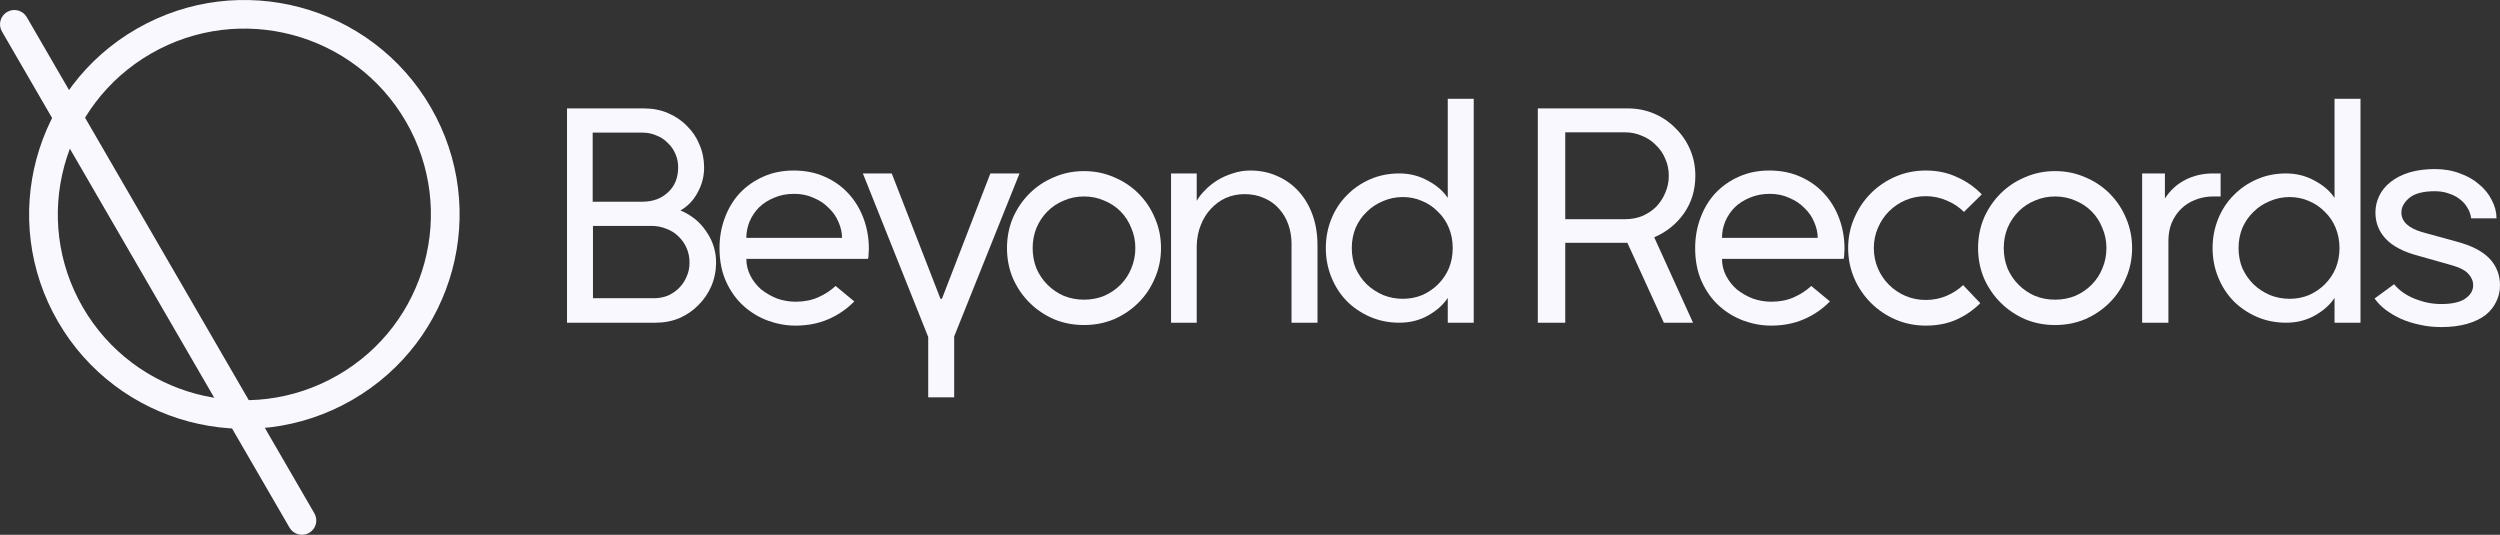 <?xml version="1.0" encoding="UTF-8"?> <svg xmlns="http://www.w3.org/2000/svg" width="1164" height="249" viewBox="0 0 1164 249" fill="none"><rect x="0" y="0" width="1164" height="249" fill="#333333" stroke="none"/> <path d="M264 150.25V50.48H299.857C303.932 50.48 307.645 51.203 310.995 52.651C314.436 54.099 317.379 56.09 319.823 58.624C322.359 61.067 324.306 63.963 325.664 67.311C327.113 70.66 327.837 74.234 327.837 78.035C327.837 82.107 326.841 85.954 324.849 89.573C322.947 93.193 320.276 95.998 316.835 97.989C321.997 100.161 326.026 103.464 328.924 107.898C331.912 112.242 333.406 116.993 333.406 122.151C333.406 126.043 332.681 129.708 331.233 133.146C329.784 136.495 327.792 139.436 325.256 141.97C322.812 144.504 319.869 146.54 316.428 148.078C312.987 149.526 309.275 150.25 305.29 150.25H264ZM276.088 138.848H304.475C306.83 138.848 309.003 138.44 310.995 137.626C312.987 136.721 314.707 135.545 316.156 134.097C317.696 132.558 318.873 130.794 319.688 128.803C320.593 126.812 321.046 124.64 321.046 122.287C321.046 119.844 320.593 117.581 319.688 115.5C318.782 113.419 317.514 111.609 315.885 110.07C314.345 108.532 312.489 107.355 310.316 106.541C308.143 105.636 305.834 105.184 303.389 105.184H276.088V138.848ZM275.952 93.917H299.042C303.932 93.917 307.916 92.469 310.995 89.573C314.164 86.677 315.749 82.786 315.749 77.899C315.749 75.728 315.341 73.691 314.526 71.791C313.711 69.8 312.534 68.081 310.995 66.633C309.546 65.094 307.78 63.918 305.698 63.103C303.706 62.199 301.487 61.746 299.042 61.746H275.952V93.917Z" fill="#F9F8FF"></path> <path d="M404.546 115.907C404.546 116.631 404.5 117.446 404.41 118.351C404.41 119.256 404.319 119.979 404.138 120.522H347.5C347.5 123.328 348.133 125.952 349.401 128.396C350.669 130.839 352.344 132.965 354.427 134.775C356.6 136.495 359.045 137.897 361.761 138.983C364.568 139.979 367.466 140.477 370.454 140.477C374.347 140.477 377.834 139.798 380.912 138.44C383.991 137.083 386.707 135.318 389.062 133.146L397.754 140.341C394.313 143.87 390.284 146.63 385.666 148.621C381.139 150.612 376.023 151.607 370.318 151.607C366.062 151.607 361.806 150.838 357.551 149.3C353.385 147.761 349.628 145.499 346.277 142.513C342.927 139.526 340.21 135.771 338.128 131.246C336.045 126.721 335.004 121.473 335.004 115.5C335.004 110.523 335.819 105.862 337.449 101.519C339.079 97.084 341.388 93.238 344.376 89.981C347.454 86.723 351.122 84.144 355.377 82.243C359.633 80.343 364.342 79.393 369.503 79.393C374.845 79.393 379.645 80.343 383.9 82.243C388.247 84.144 391.959 86.768 395.038 90.116C398.117 93.465 400.471 97.356 402.101 101.79C403.731 106.224 404.546 110.93 404.546 115.907ZM369.775 90.252C366.334 90.252 363.255 90.84 360.539 92.017C357.822 93.103 355.468 94.596 353.476 96.496C351.574 98.397 350.08 100.614 348.994 103.147C347.998 105.591 347.5 108.125 347.5 110.749H392.05C392.05 108.306 391.506 105.862 390.42 103.419C389.424 100.976 387.93 98.804 385.938 96.903C384.036 94.912 381.682 93.329 378.875 92.152C376.158 90.885 373.125 90.252 369.775 90.252Z" fill="#F9F8FF"></path> <path d="M438.562 139.119L461.109 80.75H474.691L444.266 156.63V185H432.178V156.901L401.754 80.75H415.2L437.883 139.119H438.562Z" fill="#F9F8FF"></path> <path d="M468.853 115.5C468.853 110.523 469.758 105.862 471.569 101.519C473.471 97.175 476.051 93.374 479.311 90.116C482.571 86.858 486.374 84.325 490.72 82.515C495.067 80.614 499.73 79.664 504.71 79.664C509.69 79.664 514.354 80.614 518.7 82.515C523.046 84.325 526.849 86.858 530.109 90.116C533.369 93.374 535.904 97.175 537.715 101.519C539.617 105.862 540.567 110.523 540.567 115.5C540.567 120.477 539.617 125.138 537.715 129.481C535.904 133.825 533.369 137.626 530.109 140.884C526.849 144.142 523.046 146.721 518.7 148.621C514.354 150.431 509.69 151.336 504.71 151.336C499.73 151.336 495.067 150.431 490.72 148.621C486.374 146.721 482.571 144.142 479.311 140.884C476.051 137.626 473.471 133.825 471.569 129.481C469.758 125.138 468.853 120.477 468.853 115.5ZM480.805 115.5C480.805 118.848 481.394 122.016 482.571 125.002C483.839 127.898 485.559 130.432 487.732 132.604C489.905 134.775 492.441 136.495 495.338 137.762C498.236 138.938 501.36 139.526 504.71 139.526C508.06 139.526 511.184 138.938 514.082 137.762C516.979 136.495 519.515 134.775 521.688 132.604C523.861 130.432 525.536 127.898 526.714 125.002C527.981 122.016 528.615 118.848 528.615 115.5C528.615 112.152 527.981 109.03 526.714 106.134C525.536 103.147 523.861 100.568 521.688 98.397C519.515 96.225 516.979 94.55 514.082 93.374C511.184 92.107 508.06 91.474 504.71 91.474C501.36 91.474 498.236 92.107 495.338 93.374C492.441 94.55 489.905 96.225 487.732 98.397C485.559 100.568 483.839 103.147 482.571 106.134C481.394 109.03 480.805 112.152 480.805 115.5Z" fill="#F9F8FF"></path> <path d="M613.423 150.25H601.335V113.464C601.335 110.297 600.837 107.31 599.841 104.505C598.845 101.7 597.396 99.256 595.494 97.175C593.683 95.093 591.42 93.465 588.703 92.288C585.987 91.021 582.908 90.388 579.467 90.388C576.388 90.388 573.491 90.976 570.774 92.152C568.148 93.329 565.839 95.003 563.847 97.175C561.855 99.256 560.271 101.79 559.094 104.776C557.917 107.672 557.283 110.93 557.192 114.55V150.25H545.24V80.75H557.192V93.51C558.098 91.881 559.365 90.252 560.995 88.623C562.625 86.904 564.527 85.365 566.7 84.008C568.873 82.65 571.272 81.564 573.898 80.75C576.524 79.845 579.286 79.393 582.184 79.393C586.711 79.393 590.876 80.252 594.679 81.972C598.482 83.601 601.787 85.954 604.594 89.03C607.401 92.107 609.575 95.772 611.114 100.025C612.653 104.279 613.423 109.03 613.423 114.278V150.25Z" fill="#F9F8FF"></path> <path d="M617.305 115.5C617.305 110.704 618.165 106.179 619.885 101.926C621.606 97.672 624.005 94.007 627.084 90.931C630.163 87.763 633.784 85.275 637.95 83.465C642.115 81.655 646.642 80.75 651.532 80.75C656.331 80.75 660.768 81.881 664.843 84.144C668.917 86.315 671.996 88.985 674.079 92.152V46H686.167V150.25H674.079V138.712C671.996 141.879 668.963 144.594 664.979 146.856C660.995 149.119 656.512 150.25 651.532 150.25C646.642 150.25 642.115 149.345 637.95 147.535C633.784 145.725 630.163 143.282 627.084 140.205C624.005 137.038 621.606 133.327 619.885 129.074C618.165 124.821 617.305 120.296 617.305 115.5ZM676.388 115.5C676.388 112.152 675.799 109.03 674.622 106.134C673.445 103.238 671.77 100.749 669.597 98.668C667.514 96.496 665.069 94.822 662.262 93.645C659.455 92.379 656.422 91.745 653.162 91.745C649.902 91.745 646.824 92.379 643.926 93.645C641.028 94.822 638.493 96.496 636.32 98.668C634.147 100.749 632.426 103.238 631.159 106.134C629.981 109.03 629.393 112.152 629.393 115.5C629.393 118.848 629.981 121.97 631.159 124.866C632.426 127.672 634.147 130.16 636.32 132.332C638.493 134.413 641.028 136.088 643.926 137.354C646.824 138.531 649.902 139.119 653.162 139.119C656.422 139.119 659.455 138.531 662.262 137.354C665.069 136.088 667.514 134.413 669.597 132.332C671.77 130.16 673.445 127.672 674.622 124.866C675.799 121.97 676.388 118.848 676.388 115.5Z" fill="#F9F8FF"></path> <path d="M728.776 150.25H716.009V50.48H757.978C762.325 50.48 766.399 51.294 770.202 52.923C774.005 54.552 777.31 56.814 780.117 59.71C783.015 62.515 785.279 65.818 786.909 69.619C788.539 73.42 789.353 77.492 789.353 81.836C789.353 88.442 787.588 94.279 784.056 99.347C780.525 104.324 775.907 108.034 770.202 110.478L788.267 150.25H774.685L757.707 113.057H728.776V150.25ZM756.62 102.062C759.518 102.062 762.189 101.564 764.634 100.568C767.169 99.482 769.342 98.034 771.153 96.225C772.964 94.324 774.368 92.152 775.364 89.709C776.45 87.266 776.994 84.641 776.994 81.836C776.994 79.031 776.45 76.406 775.364 73.963C774.368 71.519 772.919 69.393 771.017 67.583C769.206 65.683 767.033 64.235 764.498 63.239C762.053 62.153 759.427 61.61 756.62 61.61H728.776V102.062H756.62Z" fill="#F9F8FF"></path> <path d="M858.809 115.907C858.809 116.631 858.764 117.446 858.673 118.351C858.673 119.256 858.583 119.979 858.402 120.522H801.763C801.763 123.328 802.397 125.952 803.665 128.396C804.932 130.839 806.608 132.965 808.69 134.775C810.863 136.495 813.308 137.897 816.025 138.983C818.832 139.979 821.729 140.477 824.717 140.477C828.611 140.477 832.097 139.798 835.176 138.44C838.255 137.083 840.971 135.318 843.325 133.146L852.018 140.341C848.577 143.87 844.548 146.63 839.93 148.621C835.402 150.612 830.286 151.607 824.582 151.607C820.326 151.607 816.07 150.838 811.814 149.3C807.649 147.761 803.891 145.499 800.541 142.513C797.191 139.526 794.474 135.771 792.391 131.246C790.309 126.721 789.268 121.473 789.268 115.5C789.268 110.523 790.083 105.862 791.712 101.519C793.342 97.084 795.651 93.238 798.639 89.981C801.718 86.723 805.385 84.144 809.641 82.243C813.897 80.343 818.605 79.393 823.767 79.393C829.109 79.393 833.908 80.343 838.164 82.243C842.51 84.144 846.223 86.768 849.302 90.116C852.38 93.465 854.734 97.356 856.364 101.79C857.994 106.224 858.809 110.93 858.809 115.907ZM824.038 90.252C820.598 90.252 817.519 90.84 814.802 92.017C812.086 93.103 809.732 94.596 807.74 96.496C805.838 98.397 804.344 100.614 803.257 103.147C802.261 105.591 801.763 108.125 801.763 110.749H846.313C846.313 108.306 845.77 105.862 844.684 103.419C843.688 100.976 842.193 98.804 840.201 96.903C838.3 94.912 835.945 93.329 833.138 92.152C830.422 90.885 827.389 90.252 824.038 90.252Z" fill="#F9F8FF"></path> <path d="M922.028 141.155C918.768 144.413 915.01 146.992 910.754 148.893C906.589 150.702 901.88 151.607 896.629 151.607C891.648 151.607 886.94 150.657 882.503 148.757C878.157 146.856 874.354 144.277 871.094 141.02C867.834 137.762 865.253 133.961 863.352 129.617C861.45 125.183 860.5 120.477 860.5 115.5C860.5 110.523 861.45 105.862 863.352 101.519C865.253 97.084 867.834 93.238 871.094 89.981C874.354 86.723 878.157 84.144 882.503 82.243C886.94 80.343 891.648 79.393 896.629 79.393C902.062 79.393 906.951 80.433 911.298 82.515C915.734 84.505 919.538 87.175 922.707 90.523L914.421 98.668C912.158 96.406 909.487 94.641 906.408 93.374C903.329 92.017 900.069 91.338 896.629 91.338C893.278 91.338 890.109 91.971 887.121 93.238C884.223 94.505 881.688 96.225 879.515 98.397C877.342 100.568 875.621 103.147 874.354 106.134C873.086 109.03 872.452 112.152 872.452 115.5C872.452 118.848 873.086 122.016 874.354 125.002C875.621 127.898 877.342 130.432 879.515 132.604C881.688 134.775 884.223 136.495 887.121 137.762C890.109 139.029 893.278 139.662 896.629 139.662C900.069 139.662 903.284 139.029 906.272 137.762C909.26 136.495 911.841 134.821 914.014 132.739L922.028 141.155Z" fill="#F9F8FF"></path> <path d="M920.994 115.5C920.994 110.523 921.9 105.862 923.711 101.519C925.612 97.175 928.193 93.374 931.452 90.116C934.712 86.858 938.515 84.325 942.862 82.515C947.208 80.614 951.871 79.664 956.851 79.664C961.832 79.664 966.495 80.614 970.841 82.515C975.188 84.325 978.991 86.858 982.25 90.116C985.51 93.374 988.046 97.175 989.857 101.519C991.758 105.862 992.709 110.523 992.709 115.5C992.709 120.477 991.758 125.138 989.857 129.481C988.046 133.825 985.51 137.626 982.25 140.884C978.991 144.142 975.188 146.721 970.841 148.621C966.495 150.431 961.832 151.336 956.851 151.336C951.871 151.336 947.208 150.431 942.862 148.621C938.515 146.721 934.712 144.142 931.452 140.884C928.193 137.626 925.612 133.825 923.711 129.481C921.9 125.138 920.994 120.477 920.994 115.5ZM932.947 115.5C932.947 118.848 933.535 122.016 934.712 125.002C935.98 127.898 937.7 130.432 939.874 132.604C942.047 134.775 944.582 136.495 947.48 137.762C950.377 138.938 953.501 139.526 956.851 139.526C960.202 139.526 963.326 138.938 966.223 137.762C969.121 136.495 971.656 134.775 973.829 132.604C976.003 130.432 977.678 127.898 978.855 125.002C980.123 122.016 980.756 118.848 980.756 115.5C980.756 112.152 980.123 109.03 978.855 106.134C977.678 103.147 976.003 100.568 973.829 98.397C971.656 96.225 969.121 94.55 966.223 93.374C963.326 92.107 960.202 91.474 956.851 91.474C953.501 91.474 950.377 92.107 947.48 93.374C944.582 94.55 942.047 96.225 939.874 98.397C937.7 100.568 935.98 103.147 934.712 106.134C933.535 109.03 932.947 112.152 932.947 115.5Z" fill="#F9F8FF"></path> <path d="M1009.61 150.25H997.381V80.75H1007.98V92.424C1010.42 88.623 1013.59 85.727 1017.48 83.736C1021.38 81.745 1025.68 80.75 1030.39 80.75H1033.92V91.474H1030.39C1027.4 91.474 1024.59 92.017 1021.97 93.103C1019.43 94.098 1017.26 95.501 1015.45 97.311C1013.63 99.12 1012.19 101.292 1011.1 103.826C1010.1 106.36 1009.61 109.12 1009.61 112.106V150.25Z" fill="#F9F8FF"></path> <path d="M1030.18 115.5C1030.18 110.704 1031.04 106.179 1032.77 101.926C1034.49 97.672 1036.89 94.007 1039.96 90.931C1043.04 87.763 1046.66 85.275 1050.83 83.465C1054.99 81.655 1059.52 80.75 1064.41 80.75C1069.21 80.75 1073.65 81.881 1077.72 84.144C1081.8 86.315 1084.88 88.985 1086.96 92.152V46H1099.05V150.25H1086.96V138.712C1084.88 141.879 1081.84 144.594 1077.86 146.856C1073.87 149.119 1069.39 150.25 1064.41 150.25C1059.52 150.25 1054.99 149.345 1050.83 147.535C1046.66 145.725 1043.04 143.282 1039.96 140.205C1036.89 137.038 1034.49 133.327 1032.77 129.074C1031.04 124.821 1030.18 120.296 1030.18 115.5ZM1089.27 115.5C1089.27 112.152 1088.68 109.03 1087.5 106.134C1086.32 103.238 1084.65 100.749 1082.48 98.668C1080.39 96.496 1077.95 94.822 1075.14 93.645C1072.34 92.379 1069.3 91.745 1066.04 91.745C1062.78 91.745 1059.7 92.379 1056.81 93.645C1053.91 94.822 1051.37 96.496 1049.2 98.668C1047.03 100.749 1045.31 103.238 1044.04 106.134C1042.86 109.03 1042.27 112.152 1042.27 115.5C1042.27 118.848 1042.86 121.97 1044.04 124.866C1045.31 127.672 1047.03 130.16 1049.2 132.332C1051.37 134.413 1053.91 136.088 1056.81 137.354C1059.7 138.531 1062.78 139.119 1066.04 139.119C1069.3 139.119 1072.34 138.531 1075.14 137.354C1077.95 136.088 1080.39 134.413 1082.48 132.332C1084.65 130.16 1086.32 127.672 1087.5 124.866C1088.68 121.97 1089.27 118.848 1089.27 115.5Z" fill="#F9F8FF"></path> <path d="M1118.09 98.939C1118.09 103.102 1121.26 106.134 1127.6 108.034L1143.9 112.514C1150.96 114.414 1156.08 117.084 1159.25 120.522C1162.42 123.961 1164 128.079 1164 132.875C1164 135.59 1163.41 138.124 1162.23 140.477C1161.15 142.829 1159.47 144.911 1157.21 146.721C1154.95 148.44 1152.09 149.798 1148.65 150.793C1145.21 151.788 1141.18 152.286 1136.56 152.286C1133.12 152.286 1129.82 151.924 1126.65 151.2C1123.57 150.567 1120.67 149.662 1117.96 148.485C1115.24 147.218 1112.79 145.771 1110.62 144.142C1108.54 142.513 1106.86 140.793 1105.6 138.983L1114.7 132.332C1117.05 135.228 1120.26 137.49 1124.34 139.119C1128.41 140.748 1132.49 141.562 1136.56 141.562C1141.54 141.562 1145.26 140.748 1147.7 139.119C1150.24 137.4 1151.5 135.318 1151.5 132.875C1151.5 130.884 1150.78 129.119 1149.33 127.581C1147.97 125.952 1145.39 124.595 1141.59 123.509L1126.24 119.165C1119.27 117.355 1114.15 114.731 1110.89 111.292C1107.63 107.853 1106 103.736 1106 98.939C1106 96.225 1106.59 93.645 1107.77 91.202C1108.95 88.759 1110.67 86.632 1112.93 84.822C1115.28 82.922 1118.18 81.429 1121.62 80.343C1125.15 79.257 1129.18 78.714 1133.71 78.714C1137.97 78.714 1141.86 79.393 1145.39 80.75C1148.92 82.017 1151.91 83.736 1154.36 85.908C1156.89 87.99 1158.84 90.433 1160.2 93.238C1161.65 95.953 1162.37 98.758 1162.37 101.654H1150.55C1150.37 99.935 1149.83 98.351 1148.92 96.903C1148.11 95.365 1146.93 94.007 1145.39 92.831C1143.94 91.655 1142.22 90.75 1140.23 90.116C1138.24 89.392 1136.07 89.03 1133.71 89.03C1128.28 89.03 1124.29 90.071 1121.76 92.152C1119.31 94.234 1118.09 96.496 1118.09 98.939Z" fill="#F9F8FF"></path> <path d="M0.896 14.644C-0.949 11.461 0.146 7.39 3.342 5.552C6.538 3.714 10.625 4.805 12.47 7.988L146.379 239.015C148.224 242.199 147.129 246.269 143.933 248.107C140.737 249.945 136.65 248.854 134.805 245.671L0.896 14.644Z" fill="#F9F8FF"></path> <path fill-rule="evenodd" clip-rule="evenodd" d="M157.197 174.745C198.734 150.858 212.966 97.954 188.984 56.58C165.003 15.206 111.89 1.03 70.353 24.918C28.817 48.805 14.585 101.709 38.566 143.083C62.547 184.457 115.66 198.632 157.197 174.745ZM163.879 186.273C211.808 158.71 228.23 97.665 200.558 49.924C172.886 2.183 111.6 -14.174 63.671 13.389C15.743 40.952 -0.679 101.998 26.993 149.739C54.664 197.479 115.951 213.837 163.879 186.273Z" fill="#F9F8FF"></path> </svg> 
